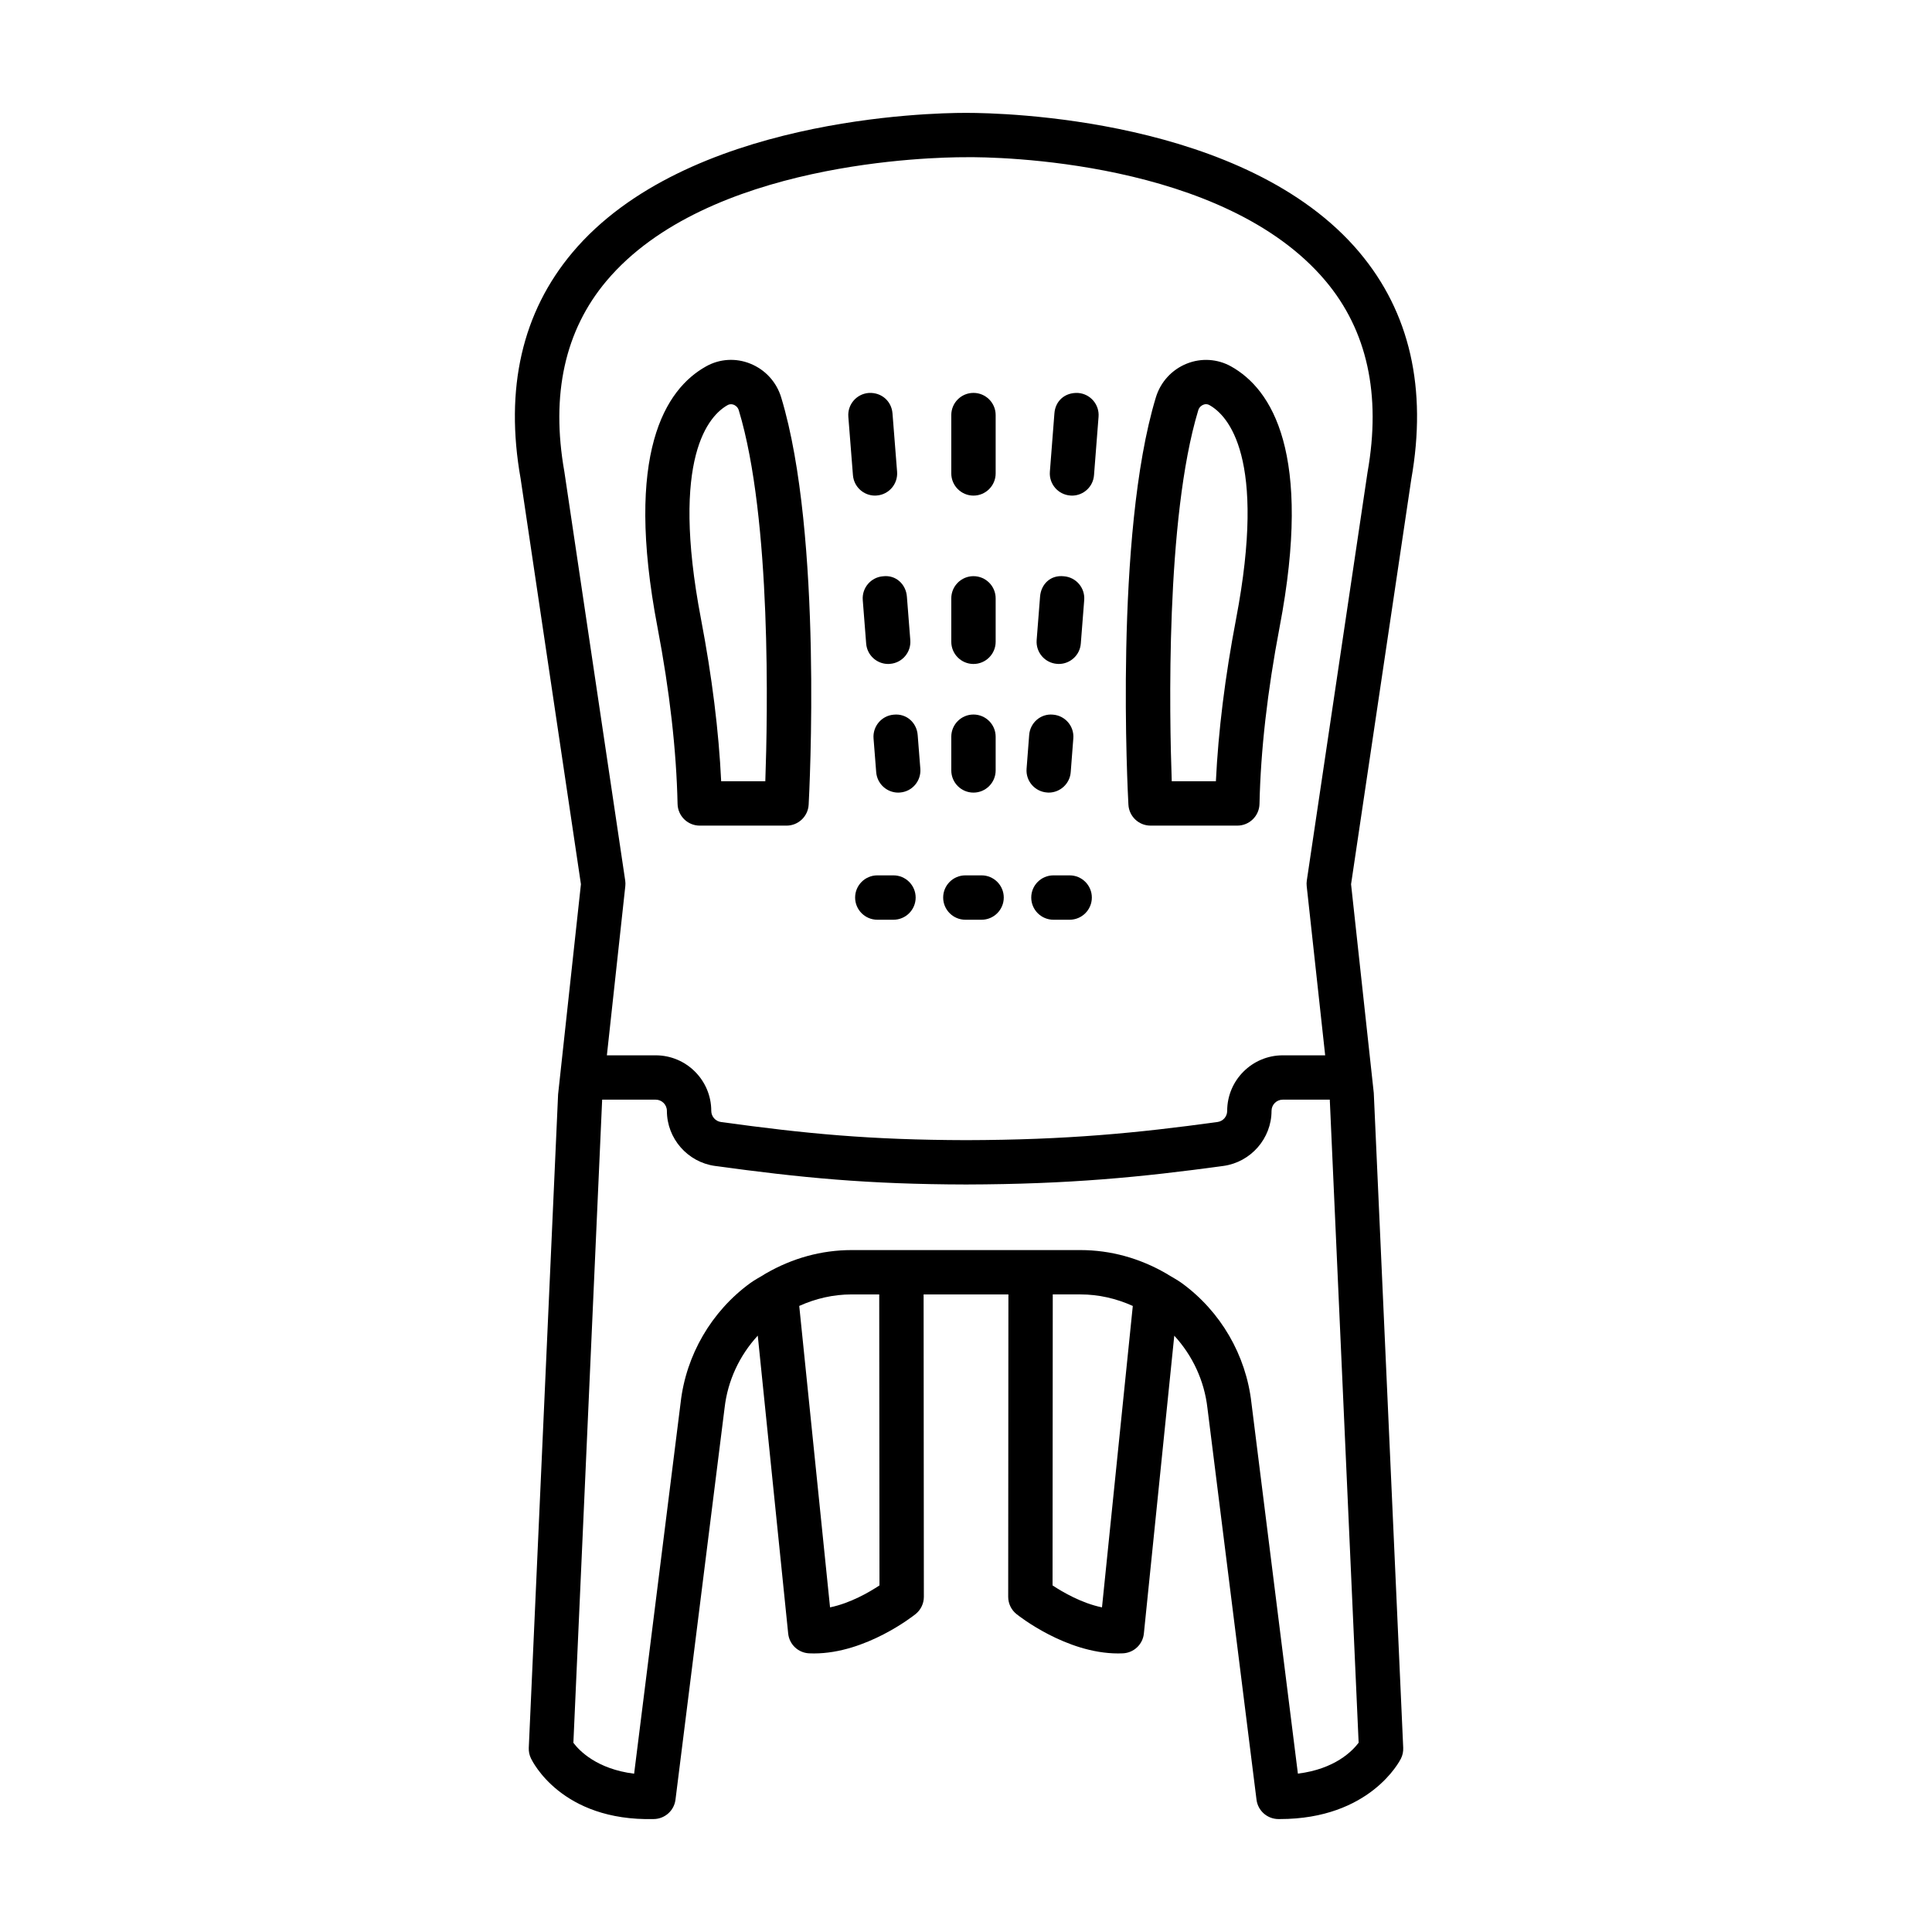 <?xml version="1.0" encoding="UTF-8"?>
<!-- Uploaded to: ICON Repo, www.svgrepo.com, Generator: ICON Repo Mixer Tools -->
<svg fill="#000000" width="800px" height="800px" version="1.1" viewBox="144 144 512 512" xmlns="http://www.w3.org/2000/svg">
 <g>
  <path d="m342.86 240.38c-3.856-1.57-8.156-1.305-11.758 0.723-10.738 6-21.707 22.859-12.859 69.137 3.227 16.918 5.016 32.672 5.32 46.809 0.07 3.195 2.68 5.75 5.879 5.75h22.996c3.113 0 5.691-2.438 5.863-5.547 0.156-2.91 3.785-71.426-7.269-107.9-1.234-4.102-4.215-7.371-8.172-8.969zm3.957 110.66h-11.699c-0.629-13.246-2.422-27.684-5.348-43.008-8.215-43.008 2.207-53.961 7.066-56.68 0.66-0.352 1.234-0.234 1.621-0.086 0.301 0.121 1.047 0.508 1.332 1.469 8.707 28.758 7.644 81.203 7.027 98.305z"/>
  <path d="m470.24 241.1c-3.582-2-7.887-2.285-11.758-0.723-3.957 1.598-6.938 4.867-8.172 8.953-11.055 36.492-7.426 105.01-7.269 107.92 0.172 3.113 2.754 5.547 5.863 5.547h22.996c3.195 0 5.805-2.551 5.879-5.75 0.301-14.137 2.094-29.891 5.32-46.809 8.848-46.277-2.121-63.137-12.859-69.137zm1.332 66.93c-2.926 15.324-4.715 29.762-5.348 43.008h-11.699c-0.617-17.102-1.676-69.559 7.023-98.305 0.285-0.961 1.031-1.348 1.332-1.469 0.387-0.164 0.961-0.281 1.621 0.086 4.863 2.715 15.285 13.668 7.07 56.68z"/>
  <path d="m375.89 275.34c0.145 0 0.301-0.016 0.457-0.027 3.242-0.242 5.648-3.082 5.391-6.309l-1.219-15.469c-0.258-3.219-2.91-5.606-6.309-5.398-3.242 0.258-5.648 3.082-5.391 6.316l1.219 15.469c0.246 3.082 2.812 5.418 5.852 5.418z"/>
  <path d="m401.98 275.34c3.242 0 5.879-2.637 5.879-5.879v-15.469c0-3.242-2.637-5.871-5.879-5.871s-5.879 2.629-5.879 5.871v15.469c0 3.242 2.637 5.879 5.879 5.879z"/>
  <path d="m429.74 248.14c-3.582-0.199-6.078 2.18-6.309 5.398l-1.203 15.469c-0.258 3.242 2.164 6.062 5.391 6.309 0.156 0.016 0.316 0.027 0.457 0.027 3.039 0 5.621-2.336 5.848-5.418l1.203-15.469c0.262-3.234-2.16-6.066-5.387-6.316z"/>
  <path d="m372.64 303.03 0.902 11.512c0.23 3.082 2.809 5.418 5.848 5.418 0.145 0 0.301-0.016 0.457-0.027 3.242-0.242 5.648-3.082 5.391-6.309l-0.902-11.512c-0.242-3.242-2.894-5.805-6.309-5.391-3.234 0.242-5.644 3.082-5.387 6.309z"/>
  <path d="m401.98 319.96c3.242 0 5.879-2.637 5.879-5.879v-11.512c0-3.242-2.637-5.879-5.879-5.879s-5.879 2.637-5.879 5.879v11.512c0 3.242 2.637 5.879 5.879 5.879z"/>
  <path d="m424.12 319.93c0.156 0.016 0.316 0.027 0.457 0.027 3.039 0 5.621-2.336 5.848-5.418l0.902-11.512c0.258-3.227-2.148-6.062-5.391-6.309-3.598-0.402-6.062 2.164-6.309 5.391l-0.902 11.512c-0.254 3.227 2.156 6.066 5.394 6.309z"/>
  <path d="m380.89 333.39c-3.242 0.242-5.648 3.082-5.391 6.309l0.703 8.934c0.242 3.082 2.809 5.418 5.848 5.418 0.145 0 0.301-0.016 0.457-0.027 3.242-0.242 5.648-3.082 5.391-6.309l-0.703-8.934c-0.254-3.227-2.906-5.719-6.305-5.391z"/>
  <path d="m401.98 354.05c3.242 0 5.879-2.637 5.879-5.879v-8.934c0-3.242-2.637-5.879-5.879-5.879s-5.879 2.637-5.879 5.879v8.934c0 3.242 2.637 5.879 5.879 5.879z"/>
  <path d="m421.46 354.02c0.145 0.016 0.301 0.027 0.445 0.027 3.039 0 5.621-2.352 5.848-5.434l0.688-8.934c0.258-3.227-2.164-6.051-5.406-6.293-3.254-0.316-6.062 2.18-6.293 5.406l-0.688 8.934c-0.254 3.227 2.168 6.051 5.406 6.293z"/>
  <path d="m380.78 375.98h-4.285c-3.242 0-5.879 2.637-5.879 5.879 0 3.238 2.637 5.879 5.879 5.879h4.285c3.242 0 5.879-2.637 5.879-5.879-0.004-3.242-2.641-5.879-5.879-5.879z"/>
  <path d="m404.13 375.98h-4.301c-3.242 0-5.879 2.637-5.879 5.879 0 3.238 2.637 5.879 5.879 5.879h4.301c3.242 0 5.879-2.637 5.879-5.879 0-3.242-2.637-5.879-5.879-5.879z"/>
  <path d="m427.47 375.98h-4.301c-3.242 0-5.879 2.637-5.879 5.879 0 3.238 2.637 5.879 5.879 5.879h4.301c3.242 0 5.879-2.637 5.879-5.879 0-3.242-2.637-5.879-5.879-5.879z"/>
  <path d="m504.27 210.88c-30.062-35.703-94.949-36.965-103.94-36.965h-0.66c-8.988 0-73.875 1.27-103.94 36.965-13.375 15.883-17.992 36.113-13.762 59.961l15.984 107.48-6.051 55.684-7.769 173.17c-0.043 0.988 0.156 1.98 0.602 2.867 0.328 0.645 8.016 16.617 32.5 16.027 2.938-0.027 5.418-2.223 5.777-5.144l13.016-103.85c0.82-7.188 3.957-13.871 8.789-19.117l8.059 78.93c0.285 2.894 2.652 5.133 5.562 5.262 0.43 0.027 0.859 0.027 1.277 0.027 13.762 0 26.363-9.977 26.91-10.422 1.391-1.105 2.207-2.797 2.207-4.574l-0.066-80.141h22.473l-0.055 80.141c0 1.777 0.816 3.469 2.207 4.574 0.547 0.445 13.145 10.422 26.91 10.422 0.418 0 0.848 0 1.277-0.027 2.894-0.129 5.277-2.367 5.562-5.262l8.055-78.918c4.832 5.25 7.969 11.938 8.789 19.176l13.004 103.78c0.359 2.926 2.84 5.117 5.777 5.144h0.387c23.914 0 31.785-15.383 32.113-16.027 0.445-0.887 0.645-1.879 0.602-2.867l-7.801-173.54-6.019-55.309 15.957-107.32c4.254-24.012-0.363-44.238-13.738-60.125zm-140.3 359.09-8.164-79.883c4.34-1.957 9.016-3.051 13.867-3.051h7.332l0.066 77.117c-2.75 1.816-7.738 4.711-13.102 5.816zm72.07 0c-5.363-1.105-10.352-4-13.102-5.82l0.055-77.117h7.328c4.856 0 9.539 1.098 13.883 3.059zm68.012 35.871c-1.648 2.191-6.293 6.981-16.098 8.188l-12.316-98.273c-1.434-12.66-8.156-24.227-18.465-31.727-1.102-0.801-2.289-1.426-3.445-2.121-0.254-0.176-0.496-0.344-0.777-0.477-6.887-3.961-14.578-6.148-22.629-6.148h-60.645c-8.055 0-15.754 2.188-22.645 6.156-0.254 0.125-0.477 0.277-0.707 0.438-1.176 0.703-2.379 1.336-3.5 2.152-10.293 7.5-17.016 19.066-18.449 31.656l-12.328 98.363c-9.848-1.234-14.496-6.051-16.098-8.188l7.625-170.44h14.188c1.633 0 2.969 1.332 2.969 2.969 0 7.324 5.477 13.59 12.73 14.594 22.938 3.141 40.344 4.859 66.562 4.918 27.352-0.07 46.379-1.934 68.199-4.918 7.254-1.004 12.746-7.269 12.746-14.594 0-1.633 1.332-2.969 2.969-2.969h12.469zm2.363-336.72-16.098 108.23c-0.07 0.488-0.086 1.004-0.027 1.492l4.894 44.828h-11.246c-8.113 0-14.723 6.609-14.723 14.723 0 1.504-1.09 2.754-2.594 2.953-21.332 2.926-39.914 4.746-66.594 4.805-25.531-0.059-42.535-1.719-64.957-4.805-1.477-0.199-2.578-1.477-2.578-2.953 0-8.113-6.609-14.723-14.723-14.723h-12.941l4.883-44.828c0.059-0.488 0.043-1.004-0.027-1.492l-16.129-108.38c-3.613-20.43 0.145-37.426 11.168-50.523 26.652-31.656 86.547-32.785 94.922-32.785 0.129 0 0.285 0.016 0.387 0 7.758-0.121 68.242 0.703 95.25 32.785 11.02 13.098 14.777 30.094 11.133 50.68z"/>
 </g>
</svg>